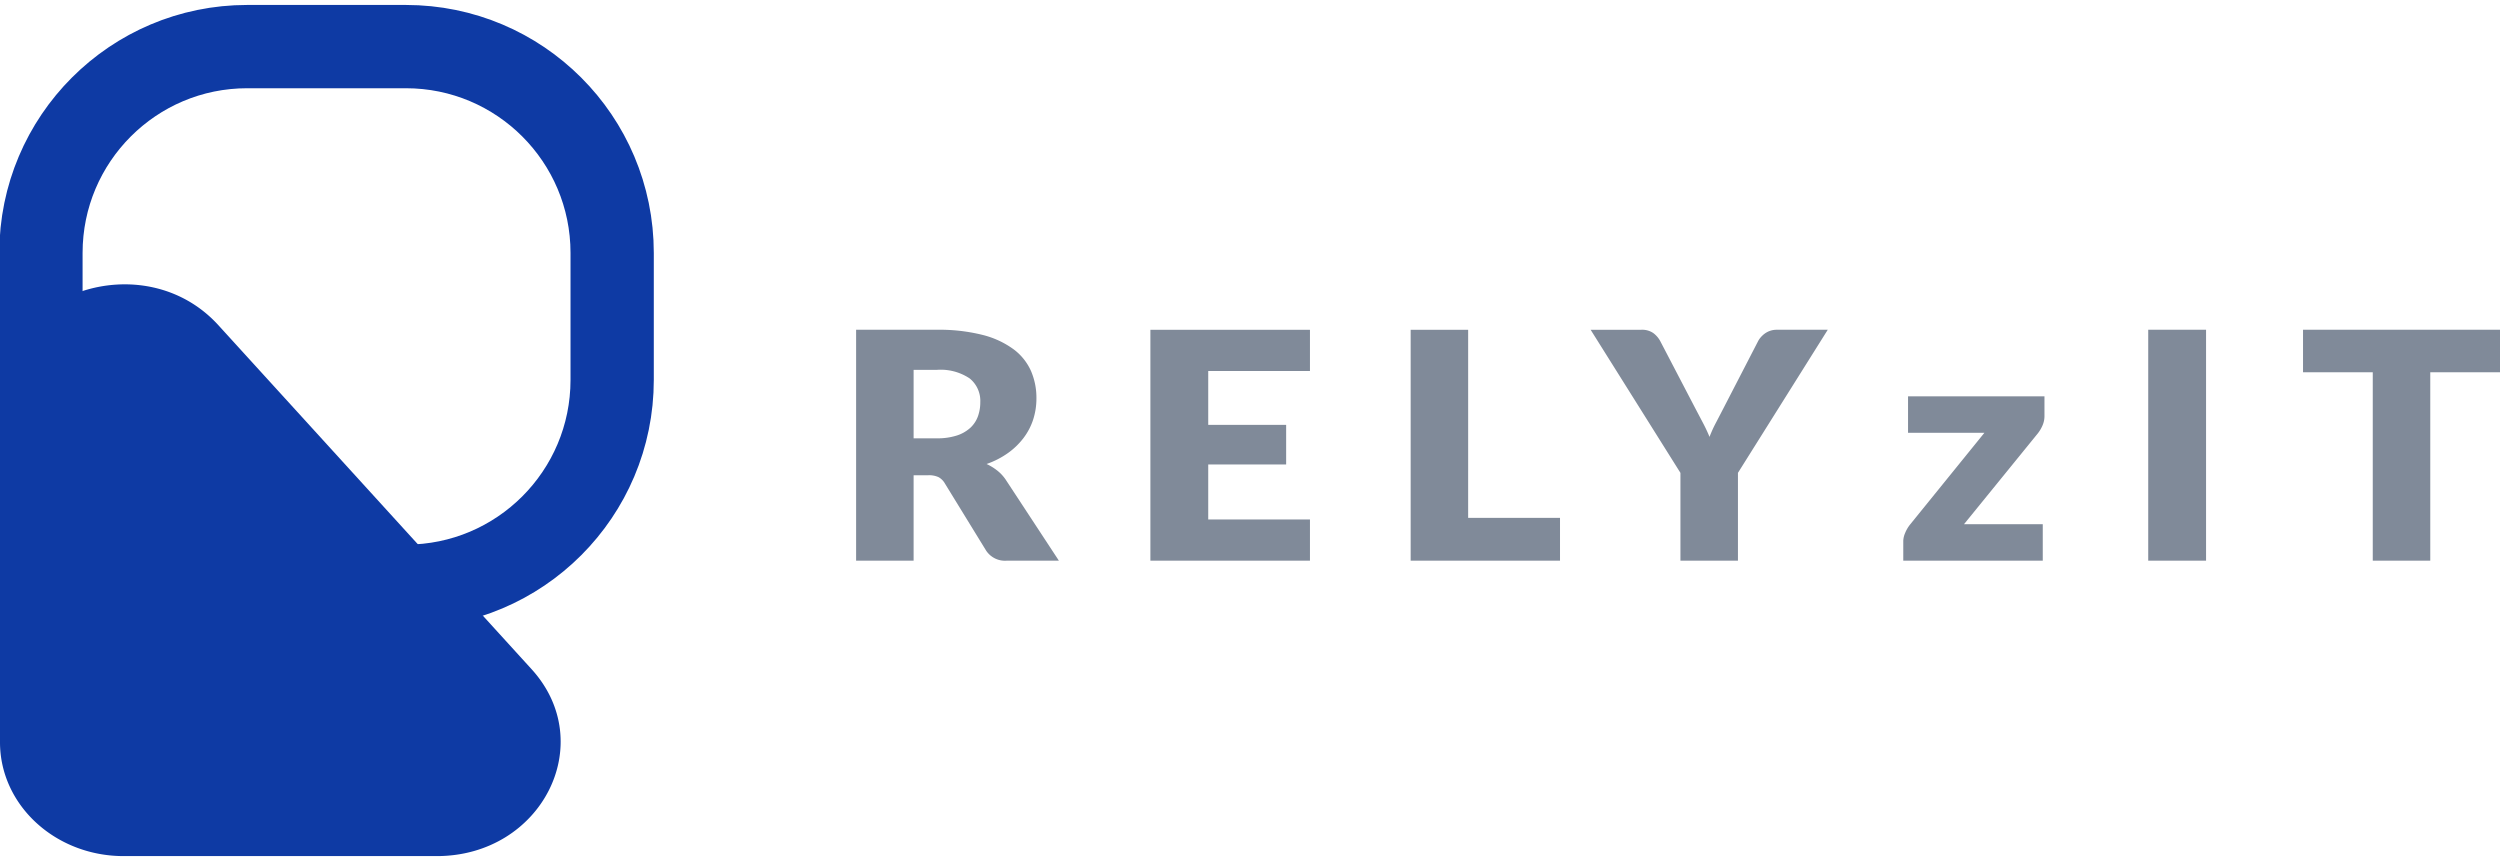 <svg xmlns="http://www.w3.org/2000/svg" viewBox="0 0 301 104" fill="none"><g clip-path="url(#a)"><path d="M48.869 5.61H29.765c-13.717 0-24.836 11.123-24.836 24.844v15.288c0 13.721 11.12 24.844 24.836 24.844h19.104c13.716 0 24.835-11.123 24.835-24.844V30.454c0-13.721-11.119-24.844-24.835-24.844Z" stroke="#0E3AA4" stroke-width="10.027" stroke-linejoin="round"></path><path d="M0 47.972v41.394c0 7.57 6.667 13.708 14.89 13.708H52.58c12.644 0 19.539-13.586 11.418-22.508a162311.119 162311.119 0 0 0-37.699-41.404C17.364 29.354 0 35.172 0 47.972Z" fill="#0E3AA4"></path><path opacity=".56" d="M109.999 57.22v10.284h-6.923v-27.8h9.708a21.327 21.327 0 0 1 5.52.62c1.342.33 2.608.916 3.727 1.727a6.61 6.61 0 0 1 2.1 2.614 8.149 8.149 0 0 1 .655 3.282 8.275 8.275 0 0 1-.389 2.557 7.538 7.538 0 0 1-1.158 2.222 8.59 8.59 0 0 1-1.884 1.822 10.213 10.213 0 0 1-2.57 1.317c.463.216.899.485 1.3.802.412.328.768.72 1.054 1.163l6.35 9.674h-6.268a2.712 2.712 0 0 1-2.498-1.221l-4.957-8.071a2.007 2.007 0 0 0-.767-.764 2.743 2.743 0 0 0-1.239-.229h-1.761Zm0-4.446h2.785a7.604 7.604 0 0 0 2.406-.334 4.413 4.413 0 0 0 1.629-.925c.413-.38.729-.855.921-1.383a4.966 4.966 0 0 0 .287-1.708 3.466 3.466 0 0 0-1.281-2.862 6.27 6.27 0 0 0-3.962-1.03h-2.785v8.242ZM157.719 39.704v4.961h-12.248v6.488h9.381v4.77h-9.381v6.62h12.248v4.96h-19.212V39.705h19.212ZM176.765 62.353h11.06v5.15h-17.982V39.705h6.923l-.001 22.649ZM209.248 56.933v10.57h-6.923v-10.57l-10.813-17.229h6.103c.507-.026 1.01.11 1.434.392.358.264.652.607.859 1.001l4.219 8.09c.342.65.657 1.247.943 1.794.286.547.539 1.087.757 1.621.212-.562.459-1.11.738-1.64.287-.547.595-1.139.922-1.775l4.177-8.09c.092-.179.206-.345.339-.496.146-.168.311-.318.491-.448a2.409 2.409 0 0 1 1.424-.449h6.144l-10.814 17.229ZM246.154 50.084c.002.4-.082.798-.246 1.164a4.225 4.225 0 0 1-.573.954l-8.869 10.913h9.483v4.389h-16.795V65.1c.017-.313.089-.62.215-.906.15-.374.354-.725.605-1.04l8.95-11.047h-9.196v-4.389h16.426v2.366ZM265.61 67.504h-6.964v-27.8h6.964v27.8ZM301 39.704v5.114h-8.396v22.686h-6.923V44.818h-8.397v-5.114H301Z" fill="#1D2F49"></path></g><defs><clipPath id="a"><path fill="#fff" d="M0 0h301v103.074H0z"></path></clipPath></defs></svg>